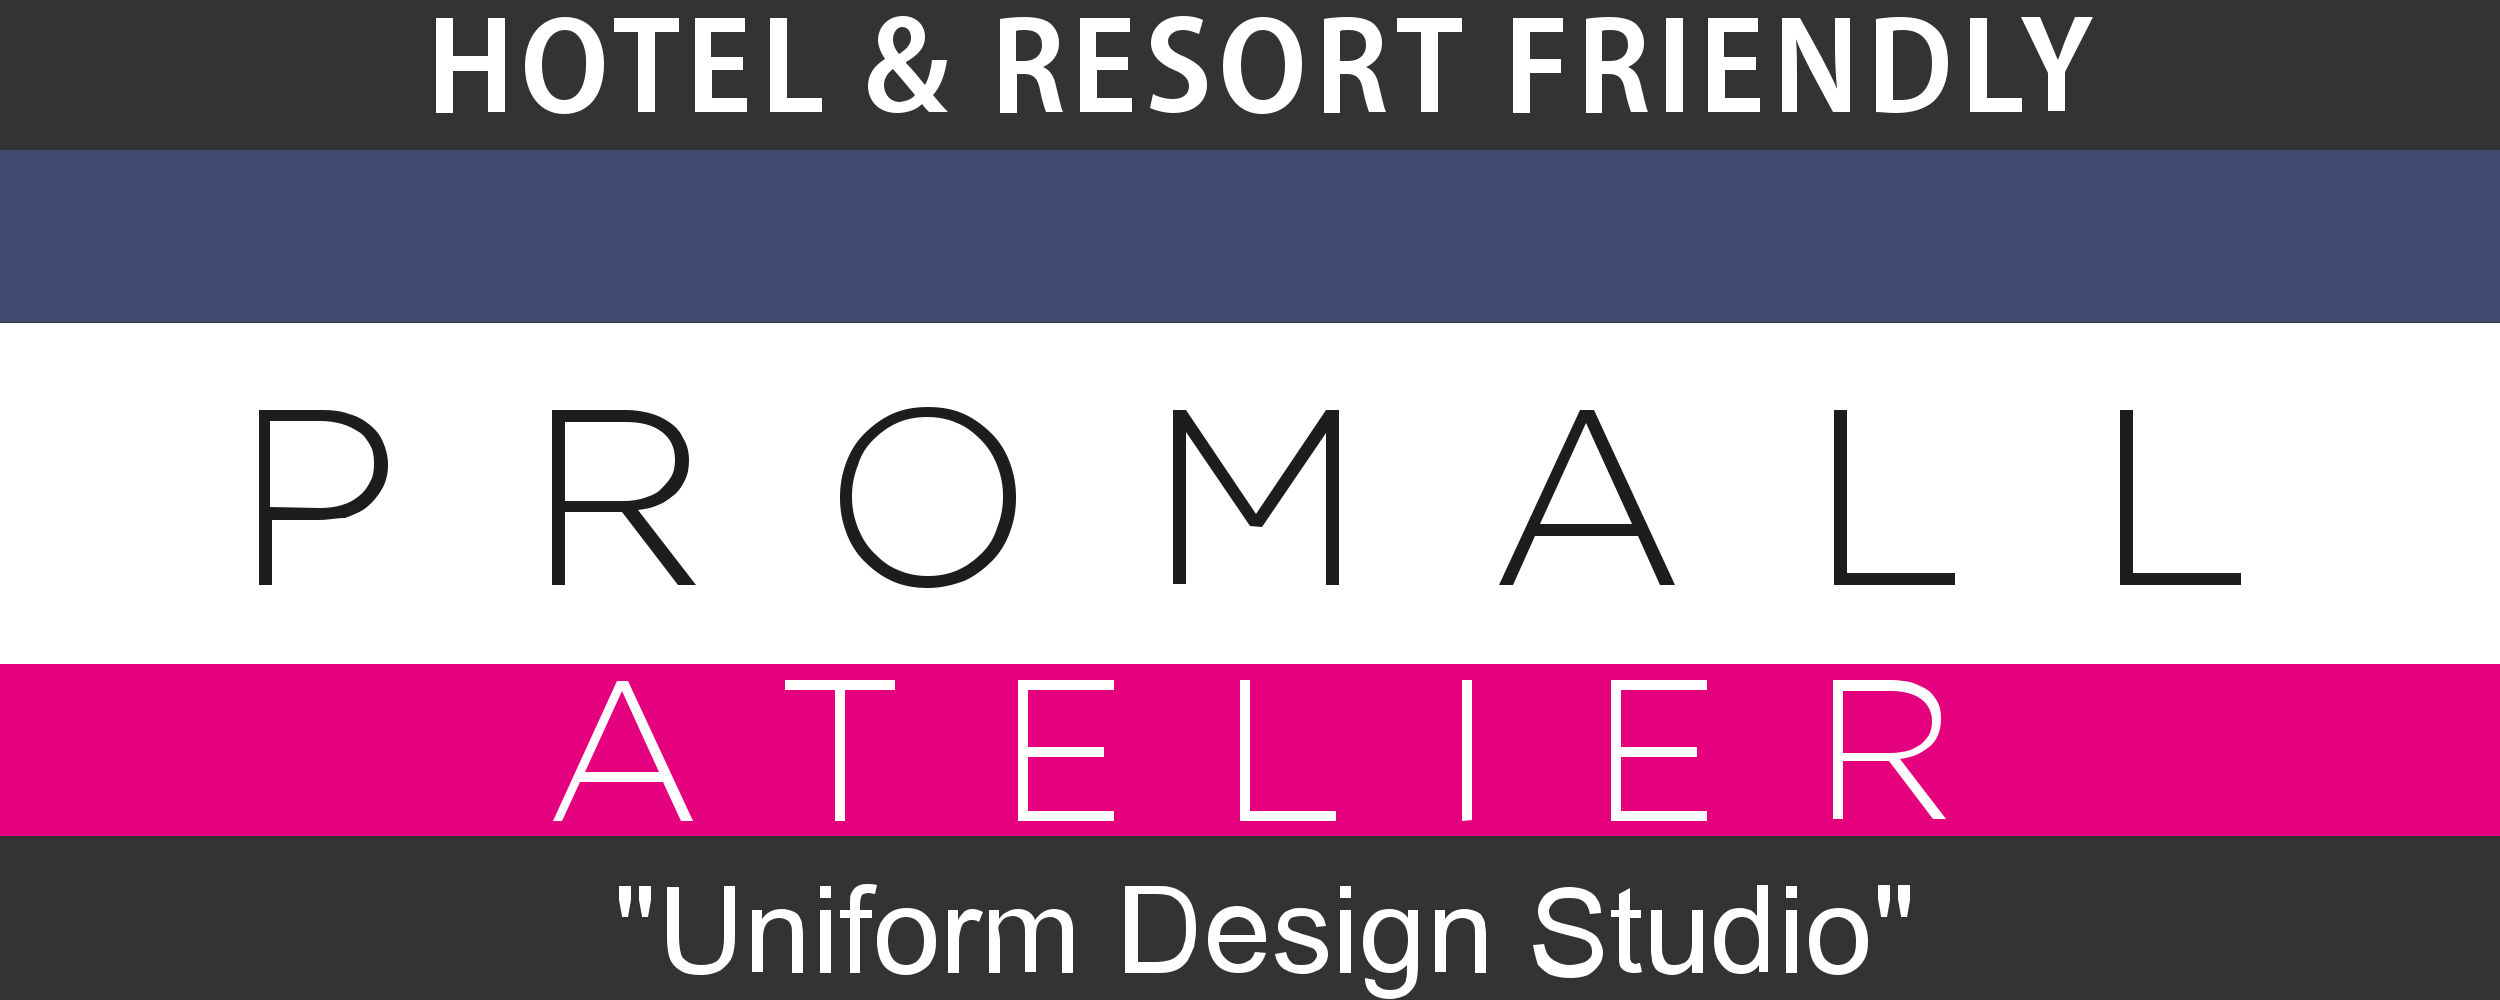 <?xml version="1.0" encoding="utf-8"?>
<!-- Generator: Adobe Illustrator 26.5.0, SVG Export Plug-In . SVG Version: 6.00 Build 0)  -->
<svg version="1.1" id="katman_1" xmlns="http://www.w3.org/2000/svg" xmlns:xlink="http://www.w3.org/1999/xlink" x="0px" y="0px"
	 viewBox="0 0 250 100" style="enable-background:new 0 0 250 100;" xml:space="preserve">
<rect x="0" y="0" width="250" height="100" fill="#333333" stroke="none"/>
<style type="text/css">
	.st0{fill:#FFFFFF;}
	.st1{fill:#1D1D1B;}
	.st2{fill:#414B6F;}
	.st3{fill:#E5007E;}
	.st4{fill:none;}
	.st5{enable-background:new    ;}
</style>
<g>
	<rect x="-0.1" y="32.3" class="st0" width="250.1" height="34.5"/>
	<g>
		<path class="st1" d="M25.9,58.5V41h6.4c1,0,1.8,0.1,2.6,0.4c0.8,0.2,1.5,0.6,2.1,1.1s1,1,1.3,1.7s0.5,1.4,0.5,2.3l0,0
			c0,0.9-0.2,1.7-0.6,2.4c-0.4,0.7-0.9,1.3-1.5,1.8c-0.6,0.5-1.4,0.8-2.2,1.1c-0.8,0-1.7,0.2-2.6,0.2h-4.7v6.5H25.9z M32,50.8
			c0.8,0,1.6-0.1,2.2-0.3c0.7-0.2,1.2-0.5,1.7-0.9s0.8-0.8,1.1-1.4c0.3-0.5,0.4-1.1,0.4-1.8v-0.1c0-0.7-0.1-1.3-0.4-1.8
			c-0.3-0.5-0.6-1-1.1-1.3s-1-0.6-1.7-0.8s-1.4-0.3-2.2-0.3h-5v8.6L32,50.8L32,50.8z"/>
		<path class="st1" d="M55.2,41h7.4c0.8,0,1.5,0.1,2.3,0.3c0.8,0.2,1.4,0.5,2,0.9c0.6,0.4,1.1,0.9,1.4,1.6c0.4,0.6,0.6,1.4,0.6,2.2
			l0,0c0,0.7-0.1,1.4-0.4,2s-0.6,1.1-1.1,1.5s-1,0.8-1.6,1c-0.6,0.3-1.3,0.4-2,0.5l5.8,7.5h-1.8l-5.6-7.3h-5.7v7.3h-1.3V41z
			 M56.5,50.1h5.9c0.7,0,1.4-0.1,2-0.3c0.6-0.2,1.2-0.4,1.6-0.8s0.8-0.8,1.1-1.3c0.3-0.5,0.4-1.1,0.4-1.7l0,0c0-1.2-0.4-2.1-1.3-2.8
			c-0.9-0.7-2.1-1-3.7-1h-6V50.1z"/>
		<path class="st1" d="M92.8,58.8c-1.3,0-2.5-0.2-3.6-0.7s-2-1.2-2.8-2c-0.8-0.8-1.4-1.8-1.8-2.9C84.2,52.1,84,51,84,49.8v-0.1
			c0-1.2,0.2-2.3,0.6-3.4c0.4-1.1,1-2.1,1.8-2.9s1.7-1.5,2.8-2c1.1-0.5,2.3-0.7,3.6-0.7c1.3,0,2.5,0.2,3.6,0.7s2,1.2,2.8,2
			s1.4,1.8,1.8,2.9s0.6,2.2,0.6,3.4v0.1c0,1.2-0.2,2.3-0.6,3.4s-1,2.1-1.8,2.9s-1.7,1.5-2.8,2C95.3,58.5,94.1,58.8,92.8,58.8z
			 M92.8,57.6c1.1,0,2.1-0.2,3-0.6s1.7-1,2.4-1.7c0.7-0.7,1.2-1.5,1.5-2.5c0.4-1,0.6-2,0.6-3.1v-0.1c0-1.1-0.2-2.1-0.6-3.1
			s-0.9-1.8-1.6-2.5s-1.4-1.3-2.4-1.7c-0.9-0.4-1.9-0.6-3-0.6s-2.1,0.2-3,0.6c-0.9,0.4-1.7,1-2.4,1.7c-0.7,0.7-1.2,1.5-1.5,2.5
			c-0.4,1-0.6,2-0.6,3.1v0.1c0,1.1,0.2,2.1,0.6,3.1s0.9,1.8,1.6,2.5c0.7,0.7,1.4,1.3,2.4,1.7C90.7,57.4,91.7,57.6,92.8,57.6z"/>
		<path class="st1" d="M125,52.6l-6.4-9.4v15.2h-1.3V41h1.3l7,10.4l7-10.4h1.3v17.5h-1.3V43.3l-6.4,9.4L125,52.6L125,52.6z"/>
		<path class="st1" d="M149.9,58.5L158,41h1.4l8.1,17.5H166l-2.2-4.9h-10.3l-2.2,4.9H149.9z M163.2,52.4l-4.6-10.1L154,52.4H163.2z"
			/>
		<path class="st1" d="M195.5,58.5h-12.1V41h1.3v16.3h10.8V58.5z"/>
		<path class="st1" d="M224.1,58.5H212V41h1.3v16.3h10.8V58.5z"/>
	</g>
	<rect x="0" y="15" class="st2" width="250.1" height="17.2"/>
	<rect x="0" y="66.4" class="st3" width="250.1" height="17.2"/>
	<g>
		<path class="st0" d="M55.3,82.1l6.4-14h1.1l6.5,14h-1.2l-1.8-3.9H58l-1.8,3.9H55.3z M65.9,77.2l-3.7-8.1l-3.7,8.1
			C58.5,77.2,65.9,77.2,65.9,77.2z"/>
		<path class="st0" d="M83.5,82.1V69h-5v-1h11v1h-5v13.1H83.5z"/>
		<path class="st0" d="M111.4,82.1h-9.6V68h9.6v1h-8.6v5.7h7.6v1h-7.6v5.4h8.6V82.1z"/>
		<path class="st0" d="M133.6,82.1H124V68h1v13.1h8.6V82.1z"/>
		<path class="st0" d="M146.2,82.1V68h1v14L146.2,82.1L146.2,82.1z"/>
		<path class="st0" d="M170.7,82.1h-9.6V68h9.6v1h-8.6v5.7h7.6v1h-7.6v5.4h8.6V82.1z"/>
		<path class="st0" d="M183.3,68h5.9c0.6,0,1.2,0.1,1.8,0.2c0.6,0.2,1.1,0.4,1.6,0.7c0.5,0.3,0.8,0.7,1.1,1.2s0.4,1.1,0.4,1.8l0,0
			c0,0.6-0.1,1.1-0.3,1.6s-0.5,0.9-0.9,1.2c-0.4,0.3-0.8,0.6-1.3,0.8c-0.5,0.2-1,0.3-1.6,0.4l4.6,6h-1.3l-4.4-5.8h-4.6v5.8h-1V68z
			 M184.4,75.3h4.7c0.6,0,1.1-0.1,1.6-0.2c0.5-0.1,0.9-0.4,1.3-0.6c0.4-0.3,0.6-0.6,0.9-1c0.2-0.4,0.3-0.8,0.3-1.4l0,0
			c0-0.9-0.4-1.7-1.1-2.2c-0.7-0.5-1.7-0.8-3-0.8h-4.8v6.2H184.4z"/>
	</g>
</g>
<rect x="52.8" y="88.9" class="st4" width="152.7" height="12.4"/>
<g class="st5">
	<path class="st0" d="M62.2,91.6L61.9,90v-1.4h1.2V90l-0.3,1.7H62.2z M64.2,91.6L63.9,90v-1.4h1.2V90l-0.3,1.7H64.2z"/>
	<path class="st0" d="M72.3,88.6h1.2v5c0,0.9-0.1,1.6-0.3,2.1c-0.2,0.5-0.6,0.9-1.1,1.3c-0.5,0.3-1.2,0.5-2,0.5
		c-0.8,0-1.5-0.1-2-0.4c-0.5-0.3-0.9-0.7-1.1-1.2s-0.3-1.3-0.3-2.2v-5h1.2v5c0,0.8,0.1,1.3,0.2,1.7c0.1,0.4,0.4,0.6,0.7,0.8
		c0.3,0.2,0.8,0.3,1.3,0.3c0.8,0,1.5-0.2,1.8-0.6s0.5-1.1,0.5-2.2V88.6z"/>
	<path class="st0" d="M75.2,97.3V91h1v0.9c0.5-0.7,1.1-1,2-1c0.4,0,0.7,0.1,1,0.2s0.6,0.3,0.7,0.5s0.3,0.5,0.3,0.8
		c0,0.2,0.1,0.5,0.1,1v3.9h-1.1v-3.8c0-0.4,0-0.8-0.1-1c-0.1-0.2-0.2-0.4-0.4-0.5c-0.2-0.1-0.5-0.2-0.7-0.2c-0.5,0-0.8,0.1-1.2,0.4
		c-0.3,0.3-0.5,0.8-0.5,1.6v3.4H75.2z"/>
	<path class="st0" d="M82,89.8v-1.2h1.1v1.2H82z M82,97.3V91h1.1v6.3H82z"/>
	<path class="st0" d="M85,97.3v-5.5H84V91H85v-0.7c0-0.4,0-0.7,0.1-0.9c0.1-0.3,0.3-0.5,0.5-0.7c0.3-0.2,0.6-0.3,1.1-0.3
		c0.3,0,0.6,0,1,0.1l-0.2,0.9c-0.2,0-0.4-0.1-0.6-0.1c-0.3,0-0.6,0.1-0.7,0.2C86.1,89.7,86,90,86,90.4V91h1.2v0.8H86v5.5H85z"/>
	<path class="st0" d="M87.7,94.1c0-1.2,0.3-2,1-2.6c0.5-0.5,1.2-0.7,2-0.7c0.9,0,1.6,0.3,2.1,0.9s0.8,1.4,0.8,2.4
		c0,0.8-0.1,1.4-0.4,1.9c-0.2,0.5-0.6,0.8-1.1,1.1s-1,0.4-1.5,0.4c-0.9,0-1.6-0.3-2.1-0.8S87.7,95.2,87.7,94.1z M88.8,94.1
		c0,0.8,0.2,1.4,0.5,1.8s0.8,0.6,1.3,0.6c0.5,0,1-0.2,1.3-0.6s0.5-1,0.5-1.8c0-0.8-0.2-1.4-0.5-1.8s-0.8-0.6-1.3-0.6
		c-0.5,0-1,0.2-1.3,0.6S88.8,93.3,88.8,94.1z"/>
	<path class="st0" d="M94.8,97.3V91h1v1c0.2-0.4,0.5-0.7,0.7-0.9c0.2-0.1,0.4-0.2,0.7-0.2c0.4,0,0.7,0.1,1.1,0.3l-0.4,1
		c-0.3-0.2-0.5-0.2-0.8-0.2c-0.2,0-0.4,0.1-0.6,0.2c-0.2,0.1-0.3,0.3-0.4,0.6c-0.1,0.4-0.2,0.8-0.2,1.2v3.3H94.8z"/>
	<path class="st0" d="M98.9,97.3V91h1v0.9c0.2-0.3,0.5-0.6,0.8-0.7c0.3-0.2,0.7-0.3,1.1-0.3c0.5,0,0.8,0.1,1.1,0.3
		c0.3,0.2,0.5,0.5,0.6,0.8c0.5-0.7,1.1-1.1,1.9-1.1c0.6,0,1.1,0.2,1.4,0.5c0.3,0.3,0.5,0.9,0.5,1.6v4.3h-1.1v-4c0-0.4,0-0.7-0.1-0.9
		c-0.1-0.2-0.2-0.3-0.4-0.5c-0.2-0.1-0.4-0.2-0.6-0.2c-0.4,0-0.8,0.1-1.1,0.4c-0.3,0.3-0.4,0.8-0.4,1.4v3.7h-1.1v-4.1
		c0-0.5-0.1-0.8-0.3-1.1c-0.2-0.2-0.5-0.4-0.9-0.4c-0.3,0-0.6,0.1-0.8,0.2c-0.3,0.2-0.4,0.4-0.6,0.7S100,93.4,100,94v3.3H98.9z"/>
	<path class="st0" d="M112.5,97.3v-8.7h3c0.7,0,1.2,0,1.5,0.1c0.5,0.1,0.9,0.3,1.3,0.6c0.5,0.4,0.8,0.9,1,1.5s0.3,1.3,0.3,2.1
		c0,0.7-0.1,1.2-0.2,1.8c-0.2,0.5-0.4,0.9-0.6,1.3c-0.2,0.3-0.5,0.6-0.8,0.8c-0.3,0.2-0.6,0.3-1,0.4c-0.4,0.1-0.9,0.1-1.4,0.1H112.5
		z M113.7,96.2h1.9c0.6,0,1-0.1,1.4-0.2c0.3-0.1,0.6-0.3,0.8-0.5c0.3-0.3,0.5-0.6,0.6-1.1c0.2-0.5,0.2-1,0.2-1.7
		c0-0.9-0.1-1.6-0.4-2.1c-0.3-0.5-0.7-0.8-1.1-1c-0.3-0.1-0.8-0.2-1.5-0.2h-1.8V96.2z"/>
	<path class="st0" d="M125.5,95.2l1.1,0.1c-0.2,0.6-0.5,1.1-1,1.5s-1.1,0.5-1.8,0.5c-0.9,0-1.7-0.3-2.2-0.9s-0.8-1.4-0.8-2.4
		c0-1.1,0.3-1.9,0.8-2.5c0.5-0.6,1.3-0.9,2.1-0.9c0.8,0,1.5,0.3,2.1,0.9c0.5,0.6,0.8,1.4,0.8,2.4c0,0.1,0,0.2,0,0.3h-4.7
		c0,0.7,0.2,1.2,0.6,1.6c0.4,0.4,0.8,0.6,1.3,0.6c0.4,0,0.7-0.1,1-0.3C125.1,96,125.3,95.7,125.5,95.2z M122,93.5h3.5
		c0-0.5-0.2-0.9-0.4-1.2c-0.3-0.4-0.8-0.6-1.3-0.6c-0.5,0-0.9,0.2-1.2,0.5C122.2,92.5,122,93,122,93.5z"/>
	<path class="st0" d="M127.5,95.4l1.1-0.2c0.1,0.4,0.2,0.7,0.5,1s0.6,0.3,1.1,0.3c0.5,0,0.9-0.1,1.1-0.3c0.2-0.2,0.4-0.4,0.4-0.7
		c0-0.2-0.1-0.4-0.3-0.6c-0.1-0.1-0.5-0.2-1.1-0.4c-0.8-0.2-1.3-0.4-1.6-0.5s-0.5-0.3-0.7-0.6c-0.2-0.3-0.2-0.5-0.2-0.8
		c0-0.3,0.1-0.5,0.2-0.8c0.1-0.2,0.3-0.4,0.5-0.6c0.2-0.1,0.4-0.2,0.7-0.3s0.6-0.1,0.9-0.1c0.5,0,0.9,0.1,1.3,0.2
		c0.4,0.1,0.6,0.3,0.8,0.6c0.2,0.2,0.3,0.6,0.4,1l-1,0.1c0-0.3-0.2-0.6-0.4-0.8c-0.2-0.2-0.5-0.3-1-0.3c-0.5,0-0.8,0.1-1.1,0.2
		c-0.2,0.2-0.3,0.4-0.3,0.6c0,0.1,0,0.3,0.1,0.4c0.1,0.1,0.2,0.2,0.4,0.3c0.1,0,0.4,0.1,0.9,0.3c0.8,0.2,1.3,0.4,1.6,0.5
		c0.3,0.1,0.5,0.3,0.7,0.6c0.2,0.2,0.3,0.6,0.3,0.9c0,0.4-0.1,0.7-0.3,1s-0.5,0.6-0.9,0.7c-0.4,0.2-0.8,0.3-1.3,0.3
		c-0.8,0-1.4-0.2-1.9-0.5C127.9,96.6,127.6,96,127.5,95.4z"/>
	<path class="st0" d="M134,89.8v-1.2h1.1v1.2H134z M134,97.3V91h1.1v6.3H134z"/>
	<path class="st0" d="M136.5,97.8l1,0.2c0,0.3,0.2,0.6,0.4,0.7c0.3,0.2,0.6,0.3,1.1,0.3c0.5,0,0.9-0.1,1.1-0.3
		c0.3-0.2,0.5-0.5,0.5-0.8c0.1-0.2,0.1-0.7,0.1-1.4c-0.5,0.5-1,0.8-1.7,0.8c-0.9,0-1.5-0.3-2-0.9c-0.5-0.6-0.7-1.4-0.7-2.2
		c0-0.6,0.1-1.2,0.3-1.7c0.2-0.5,0.5-0.9,0.9-1.2c0.4-0.3,0.9-0.4,1.5-0.4c0.7,0,1.4,0.3,1.8,0.9V91h1v5.4c0,1-0.1,1.7-0.3,2.1
		c-0.2,0.4-0.5,0.7-0.9,1c-0.4,0.2-1,0.4-1.6,0.4c-0.8,0-1.4-0.2-1.8-0.5C136.7,99,136.5,98.5,136.5,97.8z M137.4,94
		c0,0.8,0.2,1.4,0.5,1.8c0.3,0.4,0.7,0.6,1.2,0.6c0.5,0,0.9-0.2,1.2-0.6c0.3-0.4,0.5-1,0.5-1.8c0-0.8-0.2-1.4-0.5-1.7
		c-0.3-0.4-0.8-0.6-1.2-0.6c-0.5,0-0.9,0.2-1.2,0.6S137.4,93.2,137.4,94z"/>
	<path class="st0" d="M143.5,97.3V91h1v0.9c0.5-0.7,1.1-1,2-1c0.4,0,0.7,0.1,1,0.2s0.6,0.3,0.7,0.5s0.3,0.5,0.3,0.8
		c0,0.2,0.1,0.5,0.1,1v3.9h-1.1v-3.8c0-0.4,0-0.8-0.1-1c-0.1-0.2-0.2-0.4-0.4-0.5c-0.2-0.1-0.5-0.2-0.7-0.2c-0.5,0-0.8,0.1-1.2,0.4
		c-0.3,0.3-0.5,0.8-0.5,1.6v3.4H143.5z"/>
	<path class="st0" d="M153.3,94.5l1.1-0.1c0.1,0.4,0.2,0.8,0.4,1.1c0.2,0.3,0.5,0.5,0.9,0.7c0.4,0.2,0.8,0.3,1.3,0.3
		c0.4,0,0.8-0.1,1.2-0.2s0.6-0.3,0.8-0.5s0.2-0.5,0.2-0.7c0-0.3-0.1-0.5-0.2-0.7c-0.2-0.2-0.4-0.4-0.8-0.5c-0.2-0.1-0.8-0.2-1.5-0.4
		c-0.8-0.2-1.4-0.4-1.7-0.5c-0.4-0.2-0.7-0.5-0.9-0.8c-0.2-0.3-0.3-0.7-0.3-1.1c0-0.4,0.1-0.8,0.4-1.2c0.2-0.4,0.6-0.7,1.1-0.9
		c0.5-0.2,1-0.3,1.6-0.3c0.6,0,1.2,0.1,1.7,0.3c0.5,0.2,0.9,0.5,1.1,0.9c0.3,0.4,0.4,0.9,0.4,1.4l-1.1,0.1c-0.1-0.5-0.3-1-0.6-1.2
		c-0.3-0.3-0.8-0.4-1.5-0.4c-0.7,0-1.2,0.1-1.5,0.4c-0.3,0.3-0.5,0.6-0.5,0.9c0,0.3,0.1,0.6,0.3,0.8c0.2,0.2,0.8,0.4,1.7,0.6
		s1.6,0.4,1.9,0.6c0.5,0.2,0.9,0.5,1.1,0.9c0.2,0.4,0.4,0.8,0.4,1.2c0,0.5-0.1,0.9-0.4,1.3c-0.3,0.4-0.6,0.7-1.1,1
		c-0.5,0.2-1.1,0.3-1.7,0.3c-0.8,0-1.4-0.1-2-0.3c-0.5-0.2-0.9-0.6-1.3-1C153.5,95.6,153.4,95,153.3,94.5z"/>
	<path class="st0" d="M164,96.3l0.2,0.9c-0.3,0.1-0.6,0.1-0.8,0.1c-0.4,0-0.7-0.1-0.9-0.2c-0.2-0.1-0.4-0.3-0.5-0.5
		c-0.1-0.2-0.1-0.6-0.1-1.3v-3.6h-0.8V91h0.8v-1.6l1.1-0.6V91h1.1v0.8H163v3.7c0,0.3,0,0.5,0.1,0.6c0,0.1,0.1,0.2,0.2,0.2
		c0.1,0.1,0.2,0.1,0.4,0.1C163.7,96.3,163.8,96.3,164,96.3z"/>
	<path class="st0" d="M169.2,97.3v-0.9c-0.5,0.7-1.2,1.1-2,1.1c-0.4,0-0.7-0.1-1-0.2s-0.6-0.3-0.7-0.5s-0.3-0.5-0.3-0.8
		c0-0.2-0.1-0.5-0.1-1V91h1.1v3.5c0,0.6,0,0.9,0.1,1.1c0.1,0.3,0.2,0.5,0.4,0.7s0.5,0.2,0.8,0.2s0.6-0.1,0.9-0.2
		c0.3-0.2,0.5-0.4,0.6-0.7c0.1-0.3,0.2-0.7,0.2-1.2V91h1.1v6.3H169.2z"/>
	<path class="st0" d="M175.9,97.3v-0.8c-0.4,0.6-1,0.9-1.8,0.9c-0.5,0-1-0.1-1.4-0.4c-0.4-0.3-0.7-0.7-1-1.2
		c-0.2-0.5-0.3-1.1-0.3-1.7c0-0.6,0.1-1.2,0.3-1.7c0.2-0.5,0.5-0.9,0.9-1.2c0.4-0.3,0.9-0.4,1.4-0.4c0.4,0,0.7,0.1,1,0.2
		s0.5,0.4,0.7,0.6v-3.1h1.1v8.7H175.9z M172.5,94.1c0,0.8,0.2,1.4,0.5,1.8c0.3,0.4,0.7,0.6,1.2,0.6c0.5,0,0.9-0.2,1.2-0.6
		s0.5-1,0.5-1.7c0-0.9-0.2-1.5-0.5-1.9c-0.3-0.4-0.7-0.6-1.2-0.6c-0.5,0-0.9,0.2-1.2,0.6S172.5,93.3,172.5,94.1z"/>
	<path class="st0" d="M178.6,89.8v-1.2h1.1v1.2H178.6z M178.6,97.3V91h1.1v6.3H178.6z"/>
	<path class="st0" d="M180.9,94.1c0-1.2,0.3-2,1-2.6c0.5-0.5,1.2-0.7,2-0.7c0.9,0,1.6,0.3,2.1,0.9s0.8,1.4,0.8,2.4
		c0,0.8-0.1,1.4-0.4,1.9s-0.6,0.8-1.1,1.1s-1,0.4-1.5,0.4c-0.9,0-1.6-0.3-2.1-0.8S180.9,95.2,180.9,94.1z M182,94.1
		c0,0.8,0.2,1.4,0.5,1.8c0.4,0.4,0.8,0.6,1.3,0.6c0.5,0,1-0.2,1.3-0.6c0.4-0.4,0.5-1,0.5-1.8c0-0.8-0.2-1.4-0.5-1.8
		c-0.4-0.4-0.8-0.6-1.3-0.6c-0.5,0-1,0.2-1.3,0.6C182.2,92.7,182,93.3,182,94.1z"/>
	<path class="st0" d="M188.1,91.6l-0.3-1.7v-1.4h1.2V90l-0.3,1.7H188.1z M190.1,91.6l-0.3-1.7v-1.4h1.2V90l-0.3,1.7H190.1z"/>
</g>
<g>
	<path class="st0" d="M45.3,1.8v3.8h3.5V1.8h1.7v9.4h-1.7V7.1h-3.5v4.2h-1.7V1.8H45.3z"/>
	<path class="st0" d="M60.4,6.4c0,3.3-1.7,5-4,5c-2.4,0-3.9-2-3.9-4.8c0-2.9,1.6-4.9,4-4.9C59.1,1.7,60.4,3.8,60.4,6.4z M54.2,6.5
		c0,2,0.8,3.5,2.2,3.5c1.5,0,2.2-1.6,2.2-3.5C58.7,4.7,58,3,56.5,3C55,3,54.2,4.6,54.2,6.5z"/>
	<path class="st0" d="M63.8,3.2h-2.4V1.8h6.5v1.4h-2.4v8h-1.7V3.2z"/>
	<path class="st0" d="M74.4,7h-3.2v2.8h3.5v1.4h-5.2V1.8h5v1.4h-3.4v2.5h3.2V7z"/>
	<path class="st0" d="M77,1.8h1.7v8h3.5v1.4H77V1.8z"/>
	<path class="st0" d="M92.9,11.2c-0.2-0.2-0.4-0.4-0.7-0.8c-0.6,0.6-1.5,0.9-2.5,0.9c-1.9,0-2.9-1.3-2.9-2.7c0-1.2,0.7-2.1,1.7-2.7
		l0,0c-0.4-0.6-0.7-1.3-0.7-1.9c0-1.2,0.9-2.4,2.5-2.4c1.2,0,2.2,0.8,2.2,2.1c0,0.9-0.5,1.7-1.9,2.5l0,0.1C91.3,7,92,7.9,92.5,8.5
		c0.4-0.7,0.6-1.6,0.7-2.5h1.5c-0.2,1.4-0.6,2.6-1.4,3.5c0.4,0.5,0.9,1.1,1.5,1.7H92.9z M91.5,9.5c-0.6-0.7-1.4-1.7-2.2-2.6
		c-0.4,0.3-0.9,0.8-0.9,1.6c0,0.9,0.6,1.7,1.6,1.7C90.7,10.1,91.2,9.9,91.5,9.5z M89.3,3.9c0,0.6,0.2,1,0.6,1.5
		c0.8-0.5,1.2-1,1.2-1.6c0-0.5-0.2-1.1-0.9-1.1C89.7,2.7,89.3,3.3,89.3,3.9z"/>
	<path class="st0" d="M100,1.9c0.6-0.1,1.5-0.2,2.4-0.2c1.2,0,2.1,0.2,2.7,0.7c0.5,0.5,0.8,1.1,0.8,1.9c0,1.2-0.7,2-1.6,2.4v0
		c0.7,0.3,1.1,0.9,1.3,1.9c0.3,1.2,0.5,2.2,0.7,2.6h-1.7c-0.1-0.3-0.4-1.1-0.6-2.2c-0.2-1.2-0.7-1.6-1.6-1.6h-0.7v3.9H100V1.9z
		 M101.6,6.1h0.8c1.1,0,1.8-0.6,1.8-1.6c0-1-0.6-1.5-1.7-1.5c-0.4,0-0.7,0-0.9,0.1V6.1z"/>
	<path class="st0" d="M112.9,7h-3.2v2.8h3.5v1.4h-5.2V1.8h5v1.4h-3.4v2.5h3.2V7z"/>
	<path class="st0" d="M115.3,9.4c0.5,0.3,1.3,0.5,2,0.5c1,0,1.6-0.5,1.6-1.3c0-0.7-0.5-1.2-1.5-1.6c-1.4-0.6-2.3-1.5-2.3-2.7
		c0-1.5,1.2-2.7,3.2-2.7c0.9,0,1.6,0.2,2,0.4l-0.4,1.4C119.6,3.3,119,3,118.3,3c-1,0-1.5,0.6-1.5,1.1c0,0.7,0.5,1.1,1.7,1.6
		c1.5,0.7,2.2,1.5,2.2,2.8c0,1.6-1.2,2.8-3.4,2.8c-0.9,0-1.9-0.3-2.3-0.5L115.3,9.4z"/>
	<path class="st0" d="M130.2,6.4c0,3.3-1.7,5-4,5c-2.4,0-3.9-2-3.9-4.8c0-2.9,1.6-4.9,4-4.9C128.9,1.7,130.2,3.8,130.2,6.4z
		 M124.1,6.5c0,2,0.8,3.5,2.2,3.5c1.5,0,2.2-1.6,2.2-3.5c0-1.8-0.7-3.5-2.2-3.5C124.8,3,124.1,4.6,124.1,6.5z"/>
	<path class="st0" d="M132.3,1.9c0.6-0.1,1.5-0.2,2.4-0.2c1.2,0,2.1,0.2,2.7,0.7c0.5,0.5,0.8,1.1,0.8,1.9c0,1.2-0.7,2-1.6,2.4v0
		c0.7,0.3,1.1,0.9,1.3,1.9c0.3,1.2,0.5,2.2,0.7,2.6h-1.7c-0.1-0.3-0.4-1.1-0.6-2.2c-0.2-1.2-0.7-1.6-1.6-1.6H134v3.9h-1.6V1.9z
		 M134,6.1h0.8c1.1,0,1.8-0.6,1.8-1.6c0-1-0.6-1.5-1.7-1.5c-0.4,0-0.7,0-0.9,0.1V6.1z"/>
	<path class="st0" d="M142.1,3.2h-2.4V1.8h6.5v1.4h-2.4v8h-1.7V3.2z"/>
	<path class="st0" d="M151.3,1.8h5v1.4H153v2.7h3.1v1.4H153v4h-1.7V1.8z"/>
	<path class="st0" d="M158.5,1.9c0.6-0.1,1.5-0.2,2.4-0.2c1.2,0,2.1,0.2,2.7,0.7c0.5,0.5,0.8,1.1,0.8,1.9c0,1.2-0.7,2-1.6,2.4v0
		c0.7,0.3,1.1,0.9,1.3,1.9c0.3,1.2,0.5,2.2,0.7,2.6h-1.7c-0.1-0.3-0.4-1.1-0.6-2.2c-0.2-1.2-0.7-1.6-1.6-1.6h-0.7v3.9h-1.6V1.9z
		 M160.2,6.1h0.8c1.1,0,1.8-0.6,1.8-1.6c0-1-0.6-1.5-1.7-1.5c-0.4,0-0.7,0-0.9,0.1V6.1z"/>
	<path class="st0" d="M168.3,1.8v9.4h-1.7V1.8H168.3z"/>
	<path class="st0" d="M175.7,7h-3.2v2.8h3.5v1.4h-5.2V1.8h5v1.4h-3.4v2.5h3.2V7z"/>
	<path class="st0" d="M178.2,11.2V1.8h1.8l2.2,4c0.5,1,1.1,2.1,1.5,3.1l0,0c-0.1-1.2-0.2-2.5-0.2-4V1.8h1.5v9.4h-1.7l-2.2-4.1
		c-0.5-1-1.1-2.1-1.5-3.2l0,0c0.1,1.2,0.1,2.5,0.1,4.1v3.2H178.2z"/>
	<path class="st0" d="M187.6,1.9c0.7-0.1,1.5-0.2,2.4-0.2c1.6,0,2.6,0.3,3.4,1c0.9,0.7,1.4,1.9,1.4,3.6c0,1.8-0.6,3-1.4,3.8
		c-0.9,0.8-2.2,1.2-3.8,1.2c-0.9,0-1.5-0.1-2-0.1V1.9z M189.3,10c0.2,0,0.5,0,0.8,0c1.9,0,3.1-1.1,3.1-3.7c0-2.1-1-3.3-2.9-3.3
		c-0.4,0-0.7,0-1,0.1V10z"/>
	<path class="st0" d="M197,1.8h1.7v8h3.5v1.4H197V1.8z"/>
	<path class="st0" d="M204.8,11.2V7.3l-2.7-5.6h1.9l1,2.4c0.3,0.7,0.5,1.3,0.8,1.9h0c0.2-0.6,0.5-1.3,0.7-1.9l1-2.4h1.8l-2.8,5.5
		v3.9H204.8z"/>
</g>
</svg>
